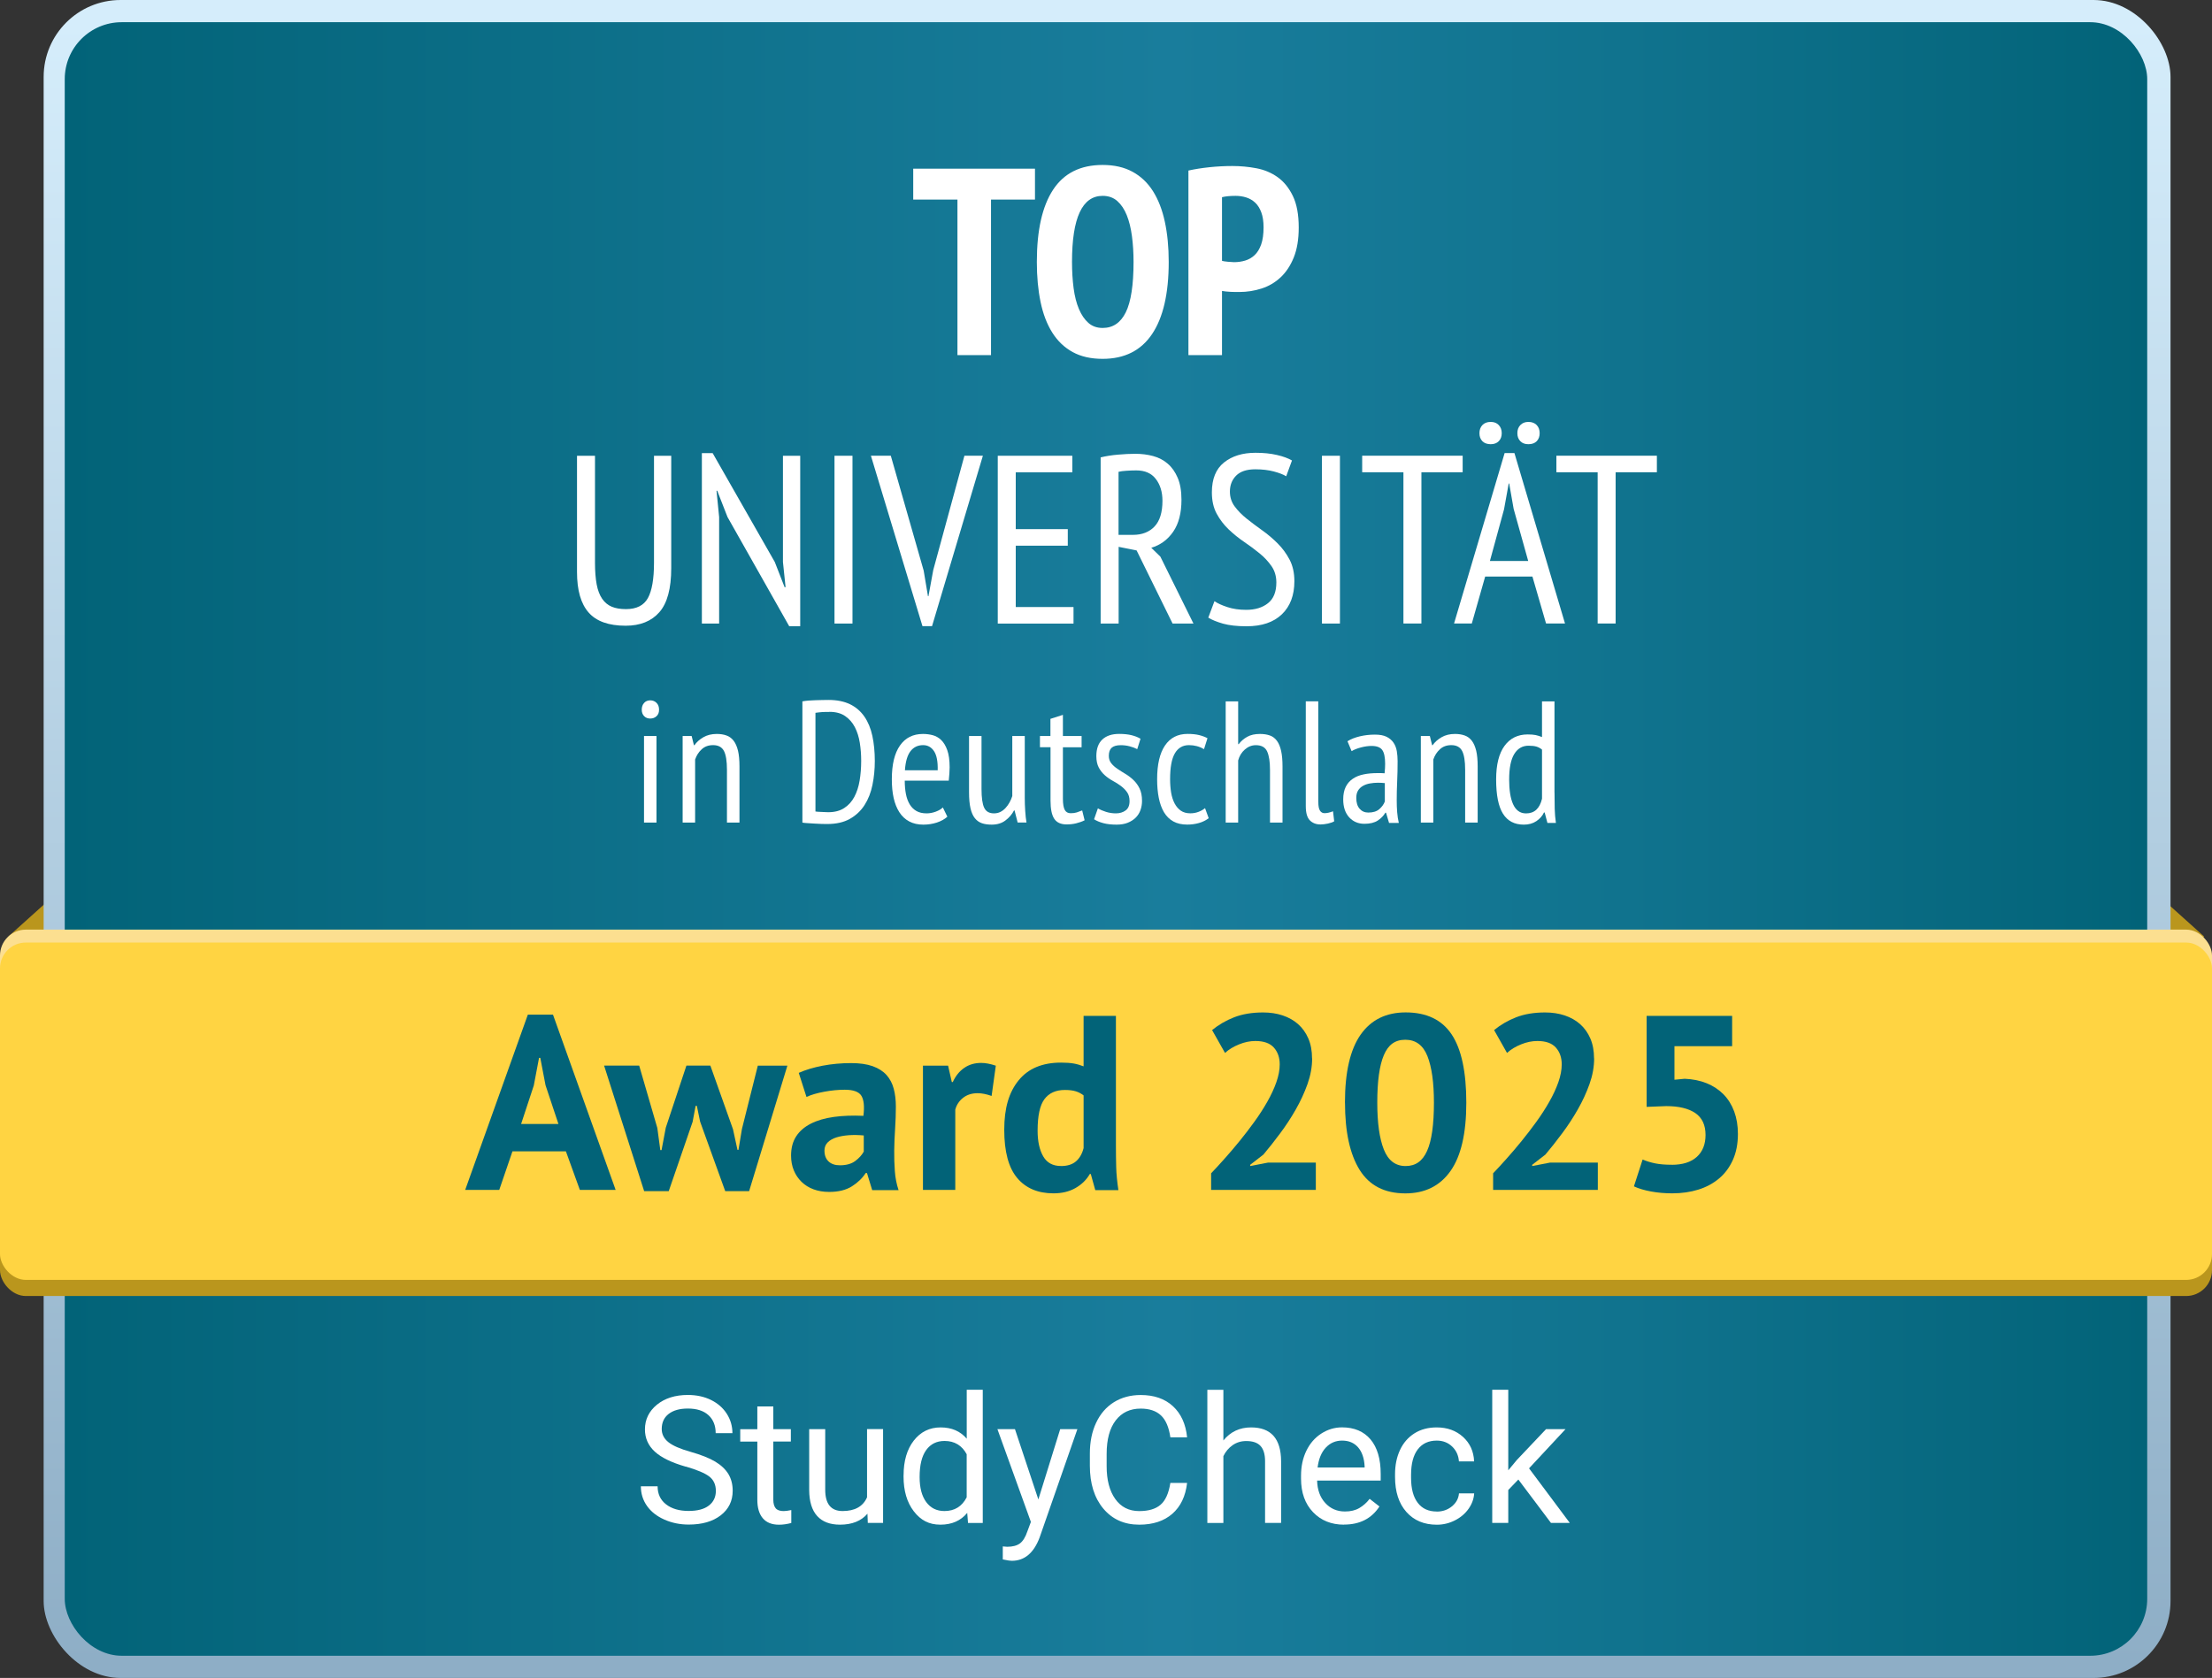 <?xml version="1.0" encoding="UTF-8"?>
<svg xmlns="http://www.w3.org/2000/svg" xmlns:xlink="http://www.w3.org/1999/xlink" id="Ebene_1" data-name="Ebene 1" viewBox="0 0 498.17 378">
  <rect x="0" y="0" width="498.17" height="378" fill="#333333" stroke="none"/>
  <defs>
    <style>
      .cls-1 {
        fill: #fcdf90;
      }

      .cls-2 {
        fill: #ba961d;
      }

      .cls-3 {
        fill: #fff;
      }

      .cls-4 {
        fill: #ffd442;
      }

      .cls-5 {
        fill: #026378;
      }

      .cls-6 {
        fill: url(#SC_Verlauf_Blau_BG);
      }

      .cls-7 {
        fill: url(#SC_Verlauf_Kontur_Blau);
      }
    </style>
    <linearGradient id="SC_Verlauf_Kontur_Blau" data-name="SC Verlauf Kontur Blau" x1="249.33" y1="375" x2="249.33" y2="5" gradientUnits="userSpaceOnUse">
      <stop offset="0" stop-color="#8eaec6"></stop>
      <stop offset="1" stop-color="#d5edfb"></stop>
    </linearGradient>
    <linearGradient id="SC_Verlauf_Blau_BG" data-name="SC Verlauf Blau BG" x1="14.58" y1="189" x2="483.58" y2="189" gradientUnits="userSpaceOnUse">
      <stop offset="0" stop-color="#026378"></stop>
      <stop offset=".53" stop-color="#197d9c"></stop>
      <stop offset=".75" stop-color="#10738e"></stop>
      <stop offset="1" stop-color="#026378"></stop>
    </linearGradient>
  </defs>
  <g>
    <polygon class="cls-2" points="1.91 210.95 17.71 196.75 33.71 215.75 28.08 230.38 5.71 218 1.91 210.95"></polygon>
    <polygon class="cls-2" points="496.37 210.95 480.58 196.75 464.58 215.75 470.2 230.37 492.58 218 496.37 210.95"></polygon>
    <g>
      <rect class="cls-7" x="9.83" width="479" height="378" rx="17.33" ry="17.33"></rect>
      <rect class="cls-6" x="14.58" y="5" width="469" height="368" rx="12.83" ry="12.83"></rect>
      <g>
        <path class="cls-3" d="M147.28,102.67h3.89v25.33c0,4.57-.89,7.88-2.67,9.91-1.78,2.03-4.31,3.05-7.59,3.05-3.82,0-6.6-.99-8.34-2.97-1.75-1.98-2.62-5.02-2.62-9.13v-26.19h4.05v24.08c0,1.94.13,3.58.38,4.91.25,1.33.67,2.41,1.24,3.24.58.83,1.3,1.42,2.16,1.78.86.36,1.93.54,3.19.54,2.38,0,4.02-.83,4.94-2.48.92-1.66,1.38-4.32,1.38-7.99v-24.08Z"></path>
        <path class="cls-3" d="M163.85,116.49l-2.32-5.94h-.16l.59,5.94v23.98h-3.89v-38.39h2.43l13.99,24.52,2.21,5.67h.22l-.59-5.67v-23.92h3.89v38.39h-2.48l-13.88-24.57Z"></path>
        <path class="cls-3" d="M187.94,102.67h4.05v37.8h-4.05v-37.8Z"></path>
        <path class="cls-3" d="M208.02,128.53l.97,5.78h.11l1.08-5.89,7.02-25.76h4.16l-11.45,38.39h-2.16l-11.61-38.39h4.48l7.4,25.87Z"></path>
        <path class="cls-3" d="M224.71,102.67h16.79v3.73h-12.74v12.8h11.72v3.73h-11.72v13.82h13.01v3.73h-17.06v-37.8Z"></path>
        <path class="cls-3" d="M247.87,103.04c1.19-.29,2.49-.5,3.92-.62,1.42-.13,2.73-.19,3.92-.19,1.4,0,2.74.17,4,.51,1.26.34,2.36.92,3.29,1.73.94.81,1.68,1.87,2.24,3.19.56,1.32.84,2.96.84,4.94,0,2.99-.62,5.38-1.86,7.18-1.24,1.8-2.89,3.01-4.94,3.62l2.05,2,7.45,15.07h-4.7l-8.1-16.47-4.05-.81v17.28h-4.05v-37.42ZM251.92,120.49h3.24c2.05,0,3.67-.63,4.86-1.89,1.19-1.26,1.78-3.19,1.78-5.78,0-1.98-.5-3.62-1.49-4.91-.99-1.3-2.46-1.94-4.4-1.94-.72,0-1.47.03-2.24.08-.77.05-1.36.13-1.76.24v14.2Z"></path>
        <path class="cls-3" d="M273.52,135.44c.68.47,1.65.91,2.89,1.32,1.24.41,2.65.62,4.24.62,2.02,0,3.65-.49,4.91-1.49,1.26-.99,1.89-2.55,1.89-4.67,0-1.4-.36-2.63-1.08-3.67-.72-1.04-1.62-2.01-2.7-2.89s-2.24-1.75-3.48-2.59c-1.24-.84-2.4-1.78-3.48-2.81s-1.98-2.21-2.7-3.54c-.72-1.33-1.08-2.93-1.08-4.81,0-3.02.91-5.27,2.73-6.72,1.82-1.46,4.19-2.19,7.1-2.19,1.8,0,3.4.16,4.81.49,1.4.32,2.54.74,3.4,1.24l-1.3,3.56c-.65-.4-1.58-.76-2.78-1.08-1.21-.32-2.6-.49-4.18-.49-1.94,0-3.38.48-4.32,1.43-.94.95-1.4,2.15-1.4,3.59,0,1.26.36,2.38,1.08,3.35.72.97,1.62,1.89,2.7,2.75,1.08.86,2.24,1.74,3.48,2.62,1.24.88,2.4,1.86,3.48,2.94,1.08,1.08,1.98,2.3,2.7,3.67.72,1.37,1.08,2.99,1.08,4.86,0,3.17-.94,5.65-2.81,7.45-1.87,1.8-4.52,2.7-7.94,2.7-2.16,0-3.93-.2-5.32-.59-1.39-.4-2.49-.85-3.32-1.35l1.4-3.73Z"></path>
        <path class="cls-3" d="M297.72,102.67h4.05v37.8h-4.05v-37.8Z"></path>
        <path class="cls-3" d="M329.41,106.39h-9.29v34.07h-4.05v-34.07h-9.29v-3.73h22.63v3.73Z"></path>
        <path class="cls-3" d="M345.14,129.88h-10.66l-3.01,10.58h-4l11.39-38.39h2.21l11.39,38.39h-4.27l-3.07-10.58ZM333.19,97.59c0-.76.22-1.37.67-1.84.45-.47,1.07-.7,1.86-.7s1.36.23,1.81.7c.45.47.68,1.08.68,1.84s-.23,1.36-.68,1.81c-.45.45-1.05.67-1.81.67s-1.41-.22-1.86-.67c-.45-.45-.67-1.05-.67-1.81ZM335.56,126.37h8.61l-3.28-11.74-1-5.71h-.11l-1.05,5.81-3.18,11.63ZM341.73,97.59c0-.76.22-1.37.68-1.84.45-.47,1.05-.7,1.81-.7s1.41.23,1.86.7c.45.47.67,1.08.67,1.84s-.23,1.36-.67,1.81c-.45.45-1.07.67-1.86.67s-1.36-.22-1.81-.67c-.45-.45-.68-1.05-.68-1.81Z"></path>
        <path class="cls-3" d="M373.15,106.39h-9.29v34.07h-4.05v-34.07h-9.29v-3.73h22.63v3.73Z"></path>
      </g>
      <g>
        <path class="cls-3" d="M233.09,44.96h-9.9v35.04h-7.56v-35.04h-9.96v-6.96h27.42v6.96Z"></path>
        <path class="cls-3" d="M233.51,59c0-7.12,1.22-12.54,3.66-16.26,2.44-3.72,6.16-5.58,11.16-5.58,2.6,0,4.84.51,6.72,1.53,1.88,1.02,3.42,2.48,4.62,4.38,1.2,1.9,2.09,4.2,2.67,6.9.58,2.7.87,5.71.87,9.03,0,7.12-1.25,12.54-3.75,16.26-2.5,3.72-6.21,5.58-11.13,5.58-2.64,0-4.89-.51-6.75-1.53s-3.39-2.48-4.59-4.38c-1.2-1.9-2.08-4.2-2.64-6.9-.56-2.7-.84-5.71-.84-9.03ZM241.43,59c0,2.12.12,4.09.36,5.91.24,1.82.64,3.39,1.2,4.71.56,1.32,1.27,2.36,2.13,3.12.86.76,1.93,1.14,3.21,1.14,2.32,0,4.06-1.18,5.22-3.54,1.16-2.36,1.74-6.14,1.74-11.34,0-2.04-.12-3.97-.36-5.79-.24-1.82-.63-3.4-1.17-4.74-.54-1.34-1.25-2.4-2.13-3.18-.88-.78-1.98-1.17-3.3-1.17-4.6,0-6.9,4.96-6.9,14.88Z"></path>
        <path class="cls-3" d="M267.65,38.42c1.44-.32,3.02-.57,4.74-.75,1.72-.18,3.44-.27,5.16-.27,1.84,0,3.65.17,5.43.51,1.78.34,3.37,1.01,4.77,2.01,1.4,1,2.54,2.41,3.42,4.23.88,1.82,1.32,4.19,1.32,7.11,0,2.64-.37,4.88-1.11,6.72-.74,1.84-1.73,3.34-2.97,4.5-1.24,1.16-2.67,2-4.29,2.52-1.62.52-3.29.78-5.01.78h-.78c-.36,0-.74,0-1.14-.03-.4-.02-.79-.05-1.17-.09-.38-.04-.65-.08-.81-.12v14.46h-7.56v-41.58ZM275.21,58.76c.24.08.69.15,1.35.21.66.06,1.11.09,1.35.09.88,0,1.72-.12,2.52-.36.8-.24,1.51-.65,2.13-1.23.62-.58,1.11-1.38,1.47-2.4s.54-2.31.54-3.87c0-1.32-.17-2.44-.51-3.36-.34-.92-.8-1.65-1.38-2.19-.58-.54-1.25-.93-2.01-1.17-.76-.24-1.56-.36-2.4-.36-1.24,0-2.26.1-3.06.3v14.34Z"></path>
      </g>
    </g>
    <g>
      <path class="cls-3" d="M144.53,159.87c0-.62.18-1.13.53-1.52.35-.39.81-.58,1.38-.58s1.05.19,1.42.57c.38.38.57.89.57,1.54s-.19,1.11-.57,1.46c-.38.35-.85.53-1.42.53s-1.03-.18-1.38-.55c-.35-.36-.53-.84-.53-1.44ZM145.04,165.8h2.81v19.5h-2.81v-19.5Z"></path>
      <path class="cls-3" d="M163.72,185.3v-11.9c0-1.95-.23-3.36-.68-4.23-.46-.87-1.27-1.31-2.44-1.31-1.04,0-1.9.31-2.57.94-.68.62-1.17,1.39-1.48,2.3v14.2h-2.81v-19.5h2.03l.51,2.07h.12c.49-.7,1.16-1.3,2.01-1.79.84-.49,1.85-.74,3.02-.74.83,0,1.57.12,2.2.35.64.23,1.17.63,1.6,1.19.43.56.75,1.31.98,2.24.22.94.33,2.12.33,3.55v12.64h-2.81Z"></path>
      <path class="cls-3" d="M180.72,158c.42-.08.88-.14,1.38-.18.51-.04,1.02-.06,1.54-.08.52-.01,1.03-.03,1.54-.04s.98-.02,1.42-.02c1.9,0,3.51.33,4.84.97,1.33.65,2.4,1.58,3.24,2.79.83,1.21,1.43,2.66,1.79,4.35.36,1.69.55,3.58.55,5.65,0,1.87-.18,3.67-.53,5.38-.35,1.72-.94,3.22-1.77,4.52-.83,1.3-1.93,2.34-3.3,3.12-1.37.78-3.08,1.17-5.13,1.17-.34,0-.77,0-1.29-.02-.52-.01-1.06-.04-1.62-.08-.56-.04-1.08-.07-1.56-.1-.48-.03-.85-.06-1.11-.12v-27.34ZM186.77,160.38h-.84c-.3,0-.59.01-.88.04-.29.03-.55.05-.8.08-.25.03-.45.05-.6.08v22.23c.1.03.29.05.57.06.27.01.56.03.86.04.3.01.58.03.86.04.27.01.47.02.6.02,1.43,0,2.63-.31,3.59-.94.96-.62,1.72-1.46,2.28-2.52s.96-2.27,1.19-3.67c.23-1.39.35-2.87.35-4.43,0-1.38-.1-2.73-.31-4.06s-.58-2.5-1.11-3.53c-.53-1.03-1.26-1.86-2.18-2.5s-2.11-.96-3.57-.96Z"></path>
      <path class="cls-3" d="M213.37,183.97c-.62.57-1.42,1.01-2.38,1.33-.96.31-1.98.47-3.04.47-1.22,0-2.28-.24-3.18-.72s-1.64-1.17-2.22-2.07-1.01-1.97-1.29-3.22-.41-2.65-.41-4.21c0-3.33.61-5.86,1.83-7.6,1.22-1.74,2.95-2.61,5.19-2.61.73,0,1.45.09,2.16.27.71.18,1.36.55,1.93,1.09.57.55,1.03,1.31,1.38,2.3s.53,2.28.53,3.86c0,.44-.02.92-.06,1.42s-.08,1.03-.14,1.58h-9.91c0,1.12.09,2.13.27,3.04.18.91.47,1.68.86,2.32.39.64.89,1.13,1.5,1.48.61.35,1.37.53,2.28.53.7,0,1.4-.13,2.09-.39.69-.26,1.21-.57,1.58-.94l1.01,2.07ZM211.18,173.52c.05-1.95-.22-3.38-.82-4.29-.6-.91-1.42-1.37-2.46-1.37-1.2,0-2.15.46-2.85,1.37-.7.91-1.12,2.34-1.25,4.29h7.37Z"></path>
      <path class="cls-3" d="M221.05,165.8v11.93c0,1.98.2,3.39.6,4.23.4.85,1.14,1.27,2.2,1.27.55,0,1.03-.11,1.46-.33.43-.22.81-.51,1.15-.88.34-.36.64-.78.9-1.25.26-.47.47-.95.62-1.44v-13.53h2.81v13.96c0,.94.03,1.9.1,2.91.06,1,.16,1.88.29,2.63h-1.99l-.7-2.73h-.12c-.44.86-1.08,1.61-1.91,2.24-.83.64-1.87.96-3.12.96-.83,0-1.56-.1-2.18-.31-.62-.21-1.16-.58-1.6-1.13-.44-.55-.77-1.29-.99-2.24-.22-.95-.33-2.16-.33-3.65v-12.64h2.81Z"></path>
      <path class="cls-3" d="M234.19,165.8h2.38v-3.86l2.81-.9v4.76h4.21v2.54h-4.21v11.62c0,1.14.14,1.97.41,2.48.27.51.72.76,1.35.76.52,0,.97-.06,1.35-.18.38-.12.79-.27,1.23-.45l.55,2.22c-.57.29-1.2.51-1.89.68-.69.17-1.41.25-2.16.25-1.3,0-2.23-.42-2.79-1.27-.56-.84-.84-2.22-.84-4.11v-12.01h-2.38v-2.54Z"></path>
      <path class="cls-3" d="M247.26,182.1c.52.31,1.14.58,1.85.8.71.22,1.45.33,2.2.33.86,0,1.59-.22,2.18-.65.6-.43.9-1.13.9-2.1,0-.81-.18-1.48-.55-2-.36-.52-.83-.99-1.38-1.41-.56-.42-1.16-.8-1.81-1.15-.65-.35-1.25-.77-1.81-1.26-.56-.49-1.02-1.08-1.38-1.75-.36-.67-.55-1.53-.55-2.57,0-1.66.45-2.91,1.35-3.75.9-.84,2.16-1.26,3.8-1.26,1.07,0,1.99.1,2.77.29.78.19,1.46.46,2.03.8l-.74,2.34c-.49-.26-1.07-.47-1.72-.64-.65-.17-1.31-.25-1.99-.25-.94,0-1.62.2-2.05.58-.43.39-.64,1-.64,1.83,0,.65.18,1.2.55,1.66.36.46.82.87,1.38,1.25.56.38,1.16.76,1.81,1.15.65.39,1.25.85,1.81,1.38.56.53,1.02,1.17,1.38,1.91.36.74.55,1.67.55,2.79,0,.73-.12,1.42-.35,2.07-.23.65-.59,1.22-1.07,1.7-.48.48-1.08.86-1.79,1.15-.72.29-1.55.43-2.52.43-1.14,0-2.13-.11-2.96-.33-.83-.22-1.53-.51-2.11-.88l.86-2.46Z"></path>
      <path class="cls-3" d="M272.22,184.32c-.65.49-1.39.86-2.22,1.09-.83.23-1.7.35-2.61.35-1.25,0-2.3-.24-3.16-.72-.86-.48-1.55-1.17-2.09-2.07-.53-.9-.92-1.98-1.17-3.24-.25-1.26-.37-2.66-.37-4.19,0-3.33.59-5.86,1.77-7.6,1.18-1.74,2.88-2.61,5.09-2.61,1.01,0,1.88.09,2.61.27.73.18,1.35.42,1.87.7l-.78,2.46c-1.04-.6-2.17-.9-3.39-.9-1.4,0-2.46.62-3.18,1.85-.72,1.24-1.07,3.18-1.07,5.83,0,1.07.08,2.07.23,3,.16.94.42,1.75.78,2.44.36.69.83,1.24,1.4,1.64.57.4,1.29.6,2.15.6.68,0,1.31-.12,1.89-.35.59-.23,1.06-.51,1.42-.82l.82,2.26Z"></path>
      <path class="cls-3" d="M286.02,185.3v-11.86c0-1.82-.21-3.2-.64-4.15-.43-.95-1.28-1.42-2.55-1.42-.91,0-1.74.33-2.48.98-.74.65-1.24,1.47-1.5,2.46v14h-2.81v-27.3h2.81v9.63h.12c.52-.68,1.16-1.23,1.93-1.66.77-.43,1.72-.64,2.87-.64.86,0,1.6.12,2.24.35.64.23,1.16.64,1.58,1.21.42.57.73,1.33.94,2.28.21.95.31,2.13.31,3.53v12.6h-2.81Z"></path>
      <path class="cls-3" d="M296.9,180.66c0,.91.12,1.56.37,1.95s.59.58,1.03.58c.55,0,1.18-.14,1.91-.43l.27,2.26c-.34.21-.81.38-1.42.51-.61.13-1.16.2-1.66.2-.99,0-1.79-.31-2.4-.92-.61-.61-.92-1.68-.92-3.22v-23.59h2.81v22.66Z"></path>
      <path class="cls-3" d="M303.49,166.97c.75-.47,1.67-.83,2.75-1.09,1.08-.26,2.22-.39,3.41-.39,1.09,0,1.97.16,2.63.49.66.33,1.18.77,1.56,1.33.38.56.62,1.2.74,1.91.12.72.18,1.46.18,2.24,0,1.56-.03,3.08-.1,4.56-.07,1.48-.1,2.89-.1,4.21,0,.99.03,1.9.1,2.75.07.85.19,1.64.37,2.4h-2.2l-.68-2.3h-.15c-.39.68-.96,1.26-1.7,1.76-.75.49-1.75.74-3.02.74-1.39,0-2.54-.49-3.43-1.46-.89-.98-1.34-2.32-1.34-4.04,0-1.12.19-2.05.56-2.81.37-.75.9-1.36,1.59-1.83.68-.47,1.5-.8,2.44-.99.94-.2,1.99-.29,3.15-.29h.77c.26,0,.53.01.81.04.08-.81.12-1.52.12-2.14,0-1.48-.22-2.52-.66-3.12-.44-.6-1.24-.9-2.4-.9-.72,0-1.51.11-2.36.33-.85.22-1.56.5-2.13.84l-.93-2.22ZM311.88,176.41c-.26-.03-.51-.04-.77-.06-.26-.01-.51-.02-.77-.02-.62,0-1.22.05-1.81.16-.59.1-1.12.29-1.58.55-.46.26-.83.61-1.1,1.05-.27.44-.4,1-.4,1.68,0,1.04.25,1.85.75,2.42.5.57,1.15.86,1.95.86,1.08,0,1.91-.26,2.5-.78.59-.52,1-1.09,1.23-1.72v-4.13Z"></path>
      <path class="cls-3" d="M329.97,185.3v-11.9c0-1.95-.23-3.36-.68-4.23-.46-.87-1.27-1.31-2.44-1.31-1.04,0-1.9.31-2.57.94-.68.62-1.17,1.39-1.48,2.3v14.2h-2.81v-19.5h2.03l.51,2.07h.12c.49-.7,1.16-1.3,2.01-1.79.84-.49,1.85-.74,3.02-.74.83,0,1.57.12,2.2.35.64.23,1.17.63,1.6,1.19.43.56.75,1.31.98,2.24.22.94.33,2.12.33,3.55v12.64h-2.81Z"></path>
      <path class="cls-3" d="M350.1,178.59c0,1.33.01,2.53.04,3.61.03,1.08.12,2.14.27,3.18h-1.91l-.62-2.34h-.16c-.36.78-.94,1.43-1.72,1.95-.78.52-1.72.78-2.81.78-2.11,0-3.67-.82-4.7-2.46-1.03-1.64-1.54-4.21-1.54-7.72,0-3.33.63-5.85,1.89-7.57,1.26-1.72,3-2.57,5.21-2.57.75,0,1.35.05,1.79.14.44.09.92.24,1.44.45v-8.03h2.81v20.59ZM347.29,168.88c-.36-.31-.77-.54-1.23-.68-.46-.14-1.06-.21-1.81-.21-1.38,0-2.45.62-3.22,1.87-.77,1.25-1.15,3.17-1.15,5.77,0,1.14.07,2.18.21,3.1.14.92.36,1.72.66,2.4.3.68.69,1.2,1.17,1.56.48.36,1.07.55,1.77.55,1.87,0,3.07-1.1,3.59-3.31v-11.04Z"></path>
    </g>
    <rect class="cls-2" x="0" y="215.96" width="498.17" height="76" rx="5.83" ry="5.83"></rect>
    <rect class="cls-1" x="0" y="209.42" width="498.17" height="76" rx="5.83" ry="5.83"></rect>
    <rect class="cls-4" x="0" y="212.33" width="498.17" height="76" rx="5.83" ry="5.83"></rect>
    <g>
      <path class="cls-3" d="M154.47,330.41c-3.22-.92-5.56-2.06-7.02-3.41s-2.2-3.01-2.2-4.99c0-2.24.9-4.09,2.69-5.56,1.79-1.46,4.12-2.2,6.98-2.2,1.95,0,3.69.38,5.22,1.13,1.53.76,2.71,1.8,3.55,3.12s1.26,2.78,1.26,4.36h-3.77c0-1.72-.55-3.08-1.64-4.07s-2.64-1.48-4.63-1.48c-1.85,0-3.29.41-4.33,1.22s-1.55,1.95-1.55,3.39c0,1.16.49,2.14,1.47,2.94.98.8,2.66,1.54,5.02,2.2,2.36.67,4.21,1.4,5.55,2.2,1.33.8,2.32,1.74,2.97,2.8.64,1.07.97,2.32.97,3.77,0,2.3-.9,4.15-2.7,5.54s-4.2,2.08-7.21,2.08c-1.95,0-3.78-.37-5.47-1.12-1.69-.75-3-1.77-3.92-3.08-.92-1.3-1.38-2.78-1.38-4.43h3.77c0,1.72.63,3.08,1.9,4.07s2.97,1.49,5.09,1.49c1.98,0,3.5-.4,4.55-1.21,1.05-.81,1.58-1.91,1.58-3.3s-.49-2.47-1.46-3.23-2.75-1.51-5.31-2.26Z"></path>
      <path class="cls-3" d="M174.16,316.83v5.12h3.95v2.79h-3.95v13.12c0,.85.18,1.48.53,1.91.35.42.95.64,1.8.64.42,0,.99-.08,1.72-.23v2.91c-.95.26-1.88.39-2.77.39-1.61,0-2.83-.49-3.65-1.46s-1.23-2.36-1.23-4.16v-13.11h-3.85v-2.79h3.85v-5.12h3.61Z"></path>
      <path class="cls-3" d="M195.37,340.99c-1.41,1.65-3.47,2.48-6.19,2.48-2.25,0-3.97-.65-5.15-1.96-1.18-1.31-1.77-3.25-1.79-5.81v-13.75h3.61v13.65c0,3.2,1.3,4.8,3.91,4.8,2.76,0,4.6-1.03,5.51-3.09v-15.37h3.61v21.13h-3.44l-.08-2.09Z"></path>
      <path class="cls-3" d="M203.5,332.34c0-3.24.77-5.85,2.3-7.82,1.54-1.97,3.55-2.96,6.04-2.96s4.43.85,5.88,2.54v-11.02h3.61v30h-3.32l-.18-2.27c-1.45,1.77-3.46,2.66-6.04,2.66s-4.44-1-5.99-3.01c-1.54-2-2.31-4.62-2.31-7.85v-.27ZM207.11,332.75c0,2.4.49,4.27,1.48,5.62.99,1.35,2.36,2.03,4.1,2.03,2.29,0,3.96-1.03,5.02-3.09v-9.71c-1.08-1.99-2.74-2.99-4.98-2.99-1.77,0-3.15.68-4.14,2.05-.99,1.37-1.48,3.39-1.48,6.07Z"></path>
      <path class="cls-3" d="M233.85,337.79l4.92-15.84h3.87l-8.5,24.39c-1.32,3.52-3.41,5.27-6.27,5.27l-.68-.06-1.35-.25v-2.93l.98.08c1.22,0,2.18-.25,2.86-.74.68-.5,1.25-1.4,1.69-2.71l.8-2.15-7.54-20.9h3.95l5.27,15.84Z"></path>
      <path class="cls-3" d="M267.35,334.06c-.35,3.01-1.46,5.33-3.33,6.96-1.87,1.63-4.35,2.45-7.45,2.45-3.36,0-6.05-1.2-8.08-3.61-2.02-2.41-3.04-5.63-3.04-9.67v-2.73c0-2.64.47-4.97,1.42-6.97.94-2,2.28-3.54,4.01-4.62,1.73-1.07,3.74-1.61,6.02-1.61,3.02,0,5.44.84,7.27,2.53,1.82,1.69,2.88,4.02,3.18,7h-3.77c-.33-2.27-1.03-3.92-2.12-4.94-1.09-1.02-2.61-1.53-4.56-1.53-2.4,0-4.27.89-5.63,2.66-1.36,1.77-2.04,4.29-2.04,7.56v2.76c0,3.09.64,5.55,1.93,7.37,1.29,1.82,3.09,2.74,5.41,2.74,2.08,0,3.68-.47,4.79-1.42,1.11-.94,1.85-2.59,2.22-4.93h3.77Z"></path>
      <path class="cls-3" d="M275.51,324.51c1.6-1.97,3.68-2.95,6.25-2.95,4.47,0,6.72,2.52,6.76,7.56v13.96h-3.61v-13.98c-.01-1.52-.36-2.65-1.04-3.38-.68-.73-1.75-1.09-3.19-1.09-1.17,0-2.2.31-3.09.94-.89.62-1.58,1.45-2.07,2.46v15.06h-3.61v-30h3.61v11.43Z"></path>
      <path class="cls-3" d="M302.7,343.47c-2.86,0-5.2-.94-6.99-2.82-1.8-1.88-2.7-4.4-2.7-7.55v-.66c0-2.1.4-3.97,1.2-5.62.8-1.65,1.92-2.94,3.36-3.87,1.44-.93,3-1.4,4.68-1.4,2.75,0,4.88.91,6.41,2.71,1.52,1.81,2.29,4.4,2.29,7.77v1.5h-14.32c.05,2.08.66,3.77,1.83,5.05,1.17,1.28,2.65,1.92,4.44,1.92,1.28,0,2.36-.26,3.24-.78.89-.52,1.66-1.21,2.32-2.07l2.21,1.72c-1.77,2.72-4.43,4.08-7.97,4.08ZM302.25,324.53c-1.46,0-2.68.53-3.67,1.59-.99,1.06-1.6,2.55-1.84,4.46h10.59v-.27c-.1-1.84-.6-3.26-1.48-4.27-.89-1.01-2.08-1.51-3.59-1.51Z"></path>
      <path class="cls-3" d="M323.6,340.52c1.29,0,2.42-.39,3.38-1.17.96-.78,1.5-1.76,1.6-2.93h3.42c-.07,1.21-.48,2.36-1.25,3.46-.77,1.09-1.79,1.97-3.08,2.62-1.28.65-2.64.98-4.07.98-2.88,0-5.17-.96-6.87-2.88-1.7-1.92-2.55-4.55-2.55-7.88v-.61c0-2.06.38-3.89,1.13-5.49.75-1.6,1.84-2.84,3.25-3.73,1.41-.89,3.08-1.33,5.01-1.33,2.37,0,4.34.71,5.91,2.13,1.57,1.42,2.41,3.26,2.51,5.53h-3.42c-.1-1.37-.62-2.49-1.55-3.37-.93-.88-2.08-1.32-3.45-1.32-1.84,0-3.26.66-4.27,1.98-1.01,1.32-1.51,3.23-1.51,5.73v.68c0,2.44.5,4.31,1.5,5.62,1,1.32,2.43,1.97,4.3,1.97Z"></path>
      <path class="cls-3" d="M341.95,333.3l-2.27,2.36v7.42h-3.61v-30h3.61v18.14l1.93-2.32,6.58-6.95h4.39l-8.22,8.83,9.18,12.3h-4.24l-7.36-9.79Z"></path>
    </g>
  </g>
  <path class="cls-5" d="M127.45,259.37h-12.04l-2.97,8.68h-7.67l14.11-39.48h5.66l14.11,39.48h-8.06l-3.14-8.68ZM117.37,253.21h8.4l-2.91-8.74-1.18-6.16h-.28l-1.18,6.22-2.86,8.68Z"></path>
  <path class="cls-5" d="M159.98,240.05l5.1,14.34,1.01,4.65h.22l.78-4.7,3.58-14.28h6.66l-8.62,28.28h-5.38l-5.66-15.68-.73-3.53h-.28l-.67,3.58-5.38,15.62h-5.54l-9.02-28.28h7.9l4.09,14.06.67,4.98h.28l.95-5.04,4.65-14h5.38Z"></path>
  <path class="cls-5" d="M179.92,241.68c1.49-.67,3.27-1.2,5.32-1.6,2.05-.39,4.2-.59,6.44-.59,1.94,0,3.56.23,4.87.7,1.31.47,2.34,1.13,3.11,1.99.76.86,1.31,1.89,1.62,3.08.32,1.2.48,2.54.48,4.03,0,1.64-.06,3.29-.17,4.96-.11,1.66-.18,3.3-.2,4.9-.02,1.61.03,3.16.14,4.68.11,1.51.39,2.94.84,4.28h-5.94l-1.18-3.86h-.28c-.75,1.16-1.78,2.16-3.11,3-1.33.84-3.03,1.26-5.12,1.26-1.31,0-2.48-.2-3.53-.59-1.05-.39-1.94-.95-2.69-1.68-.75-.73-1.33-1.59-1.74-2.58-.41-.99-.62-2.1-.62-3.33,0-1.72.38-3.16,1.15-4.34.76-1.18,1.87-2.13,3.3-2.86,1.44-.73,3.15-1.23,5.15-1.51,2-.28,4.23-.36,6.69-.25.26-2.09.11-3.59-.45-4.51-.56-.91-1.81-1.37-3.75-1.37-1.46,0-3,.15-4.62.45-1.62.3-2.96.69-4,1.18l-1.74-5.43ZM189.16,262.51c1.46,0,2.61-.33,3.47-.98.86-.65,1.49-1.35,1.9-2.1v-3.64c-1.16-.11-2.27-.13-3.33-.06-1.06.08-2.01.24-2.83.5-.82.26-1.48.64-1.96,1.12-.49.49-.73,1.1-.73,1.85,0,1.05.31,1.86.92,2.44.62.58,1.46.87,2.55.87Z"></path>
  <path class="cls-5" d="M223.32,246.89c-1.16-.41-2.2-.62-3.14-.62-1.31,0-2.4.35-3.28,1.04-.88.69-1.47,1.58-1.76,2.66v18.09h-7.28v-28h5.66l.84,3.7h.22c.63-1.38,1.49-2.44,2.58-3.19,1.08-.75,2.35-1.12,3.81-1.12.97,0,2.07.21,3.3.62l-.95,6.83Z"></path>
  <path class="cls-5" d="M251.32,258.2c0,1.57.02,3.14.06,4.7.04,1.57.21,3.3.5,5.21h-5.21l-1.01-3.64h-.22c-.75,1.31-1.82,2.36-3.22,3.16s-3.05,1.2-4.96,1.2c-3.51,0-6.24-1.16-8.18-3.47-1.94-2.31-2.91-5.94-2.91-10.86s1.08-8.49,3.25-11.14c2.16-2.65,5.34-3.98,9.52-3.98,1.16,0,2.11.07,2.86.2.75.13,1.49.35,2.24.64v-11.37h7.28v29.34ZM238.94,262.68c1.42,0,2.54-.34,3.36-1.04.82-.69,1.4-1.69,1.74-3v-11.87c-.52-.41-1.1-.72-1.74-.92-.64-.2-1.46-.31-2.46-.31-2.05,0-3.59.69-4.62,2.07-1.03,1.38-1.54,3.75-1.54,7.11,0,2.39.42,4.31,1.26,5.77.84,1.46,2.17,2.18,4,2.18Z"></path>
  <g>
    <path class="cls-5" d="M295.51,238.43c0,1.9-.35,3.83-1.04,5.77-.69,1.94-1.57,3.85-2.63,5.71-1.06,1.87-2.24,3.67-3.53,5.4-1.29,1.74-2.55,3.33-3.78,4.79l-2.97,2.3v.28l4.03-.78h10.75v6.16h-23.58v-3.75c.9-.93,1.9-2.02,3.02-3.28,1.12-1.25,2.25-2.58,3.39-3.98,1.14-1.4,2.25-2.85,3.33-4.34,1.08-1.49,2.05-3,2.91-4.51.86-1.51,1.54-2.98,2.04-4.4.5-1.42.76-2.76.76-4.03,0-1.53-.44-2.79-1.32-3.78-.88-.99-2.27-1.48-4.17-1.48-1.2,0-2.42.25-3.67.76-1.25.5-2.31,1.15-3.16,1.93l-2.91-5.15c1.46-1.19,3.11-2.16,4.96-2.88s4.02-1.09,6.52-1.09c1.6,0,3.08.22,4.42.67,1.34.45,2.5,1.1,3.47,1.96.97.86,1.74,1.93,2.3,3.22.56,1.29.84,2.79.84,4.51Z"></path>
    <path class="cls-5" d="M302.9,248.4c0-6.87,1.18-11.97,3.53-15.32,2.35-3.34,5.73-5.01,10.14-5.01,4.7,0,8.16,1.65,10.36,4.96,2.2,3.3,3.3,8.43,3.3,15.37s-1.19,12.04-3.56,15.4c-2.37,3.36-5.76,5.04-10.16,5.04-4.67,0-8.1-1.76-10.3-5.29-2.2-3.53-3.3-8.58-3.3-15.15ZM310.18,248.4c0,4.56.49,8.07,1.48,10.56.99,2.48,2.62,3.72,4.9,3.72s3.82-1.14,4.84-3.42c1.03-2.28,1.54-5.9,1.54-10.86,0-4.52-.49-8.01-1.46-10.47-.97-2.46-2.63-3.7-4.98-3.7s-3.86,1.16-4.84,3.47c-.99,2.32-1.48,5.88-1.48,10.7Z"></path>
    <path class="cls-5" d="M359.02,238.43c0,1.9-.35,3.83-1.04,5.77-.69,1.94-1.57,3.85-2.63,5.71-1.06,1.87-2.24,3.67-3.53,5.4-1.29,1.74-2.55,3.33-3.78,4.79l-2.97,2.3v.28l4.03-.78h10.75v6.16h-23.58v-3.75c.9-.93,1.9-2.02,3.02-3.28,1.12-1.25,2.25-2.58,3.39-3.98,1.14-1.4,2.25-2.85,3.33-4.34,1.08-1.49,2.05-3,2.91-4.51.86-1.51,1.54-2.98,2.04-4.4.5-1.42.76-2.76.76-4.03,0-1.53-.44-2.79-1.32-3.78-.88-.99-2.27-1.48-4.17-1.48-1.2,0-2.42.25-3.67.76-1.25.5-2.31,1.15-3.16,1.93l-2.91-5.15c1.46-1.19,3.11-2.16,4.96-2.88s4.02-1.09,6.52-1.09c1.6,0,3.08.22,4.42.67,1.34.45,2.5,1.1,3.47,1.96.97.86,1.74,1.93,2.3,3.22.56,1.29.84,2.79.84,4.51Z"></path>
    <path class="cls-5" d="M376.49,262.4c2.46,0,4.35-.6,5.66-1.79,1.31-1.19,1.96-2.84,1.96-4.93,0-2.24-.77-3.88-2.3-4.93-1.53-1.04-3.72-1.57-6.55-1.57l-4.42.17v-20.5h19.26v6.83h-12.99v7.56l2.3-.22c1.83.08,3.48.41,4.96,1.01,1.47.6,2.73,1.43,3.78,2.49,1.04,1.06,1.85,2.35,2.41,3.86s.84,3.2.84,5.07c0,2.2-.37,4.14-1.12,5.82-.75,1.68-1.78,3.08-3.11,4.2-1.33,1.12-2.88,1.96-4.68,2.52s-3.75.84-5.88.84c-1.68,0-3.28-.14-4.79-.42-1.51-.28-2.79-.66-3.84-1.15l1.96-6.05c.86.37,1.8.66,2.83.87,1.03.21,2.27.31,3.72.31Z"></path>
  </g>
</svg>
